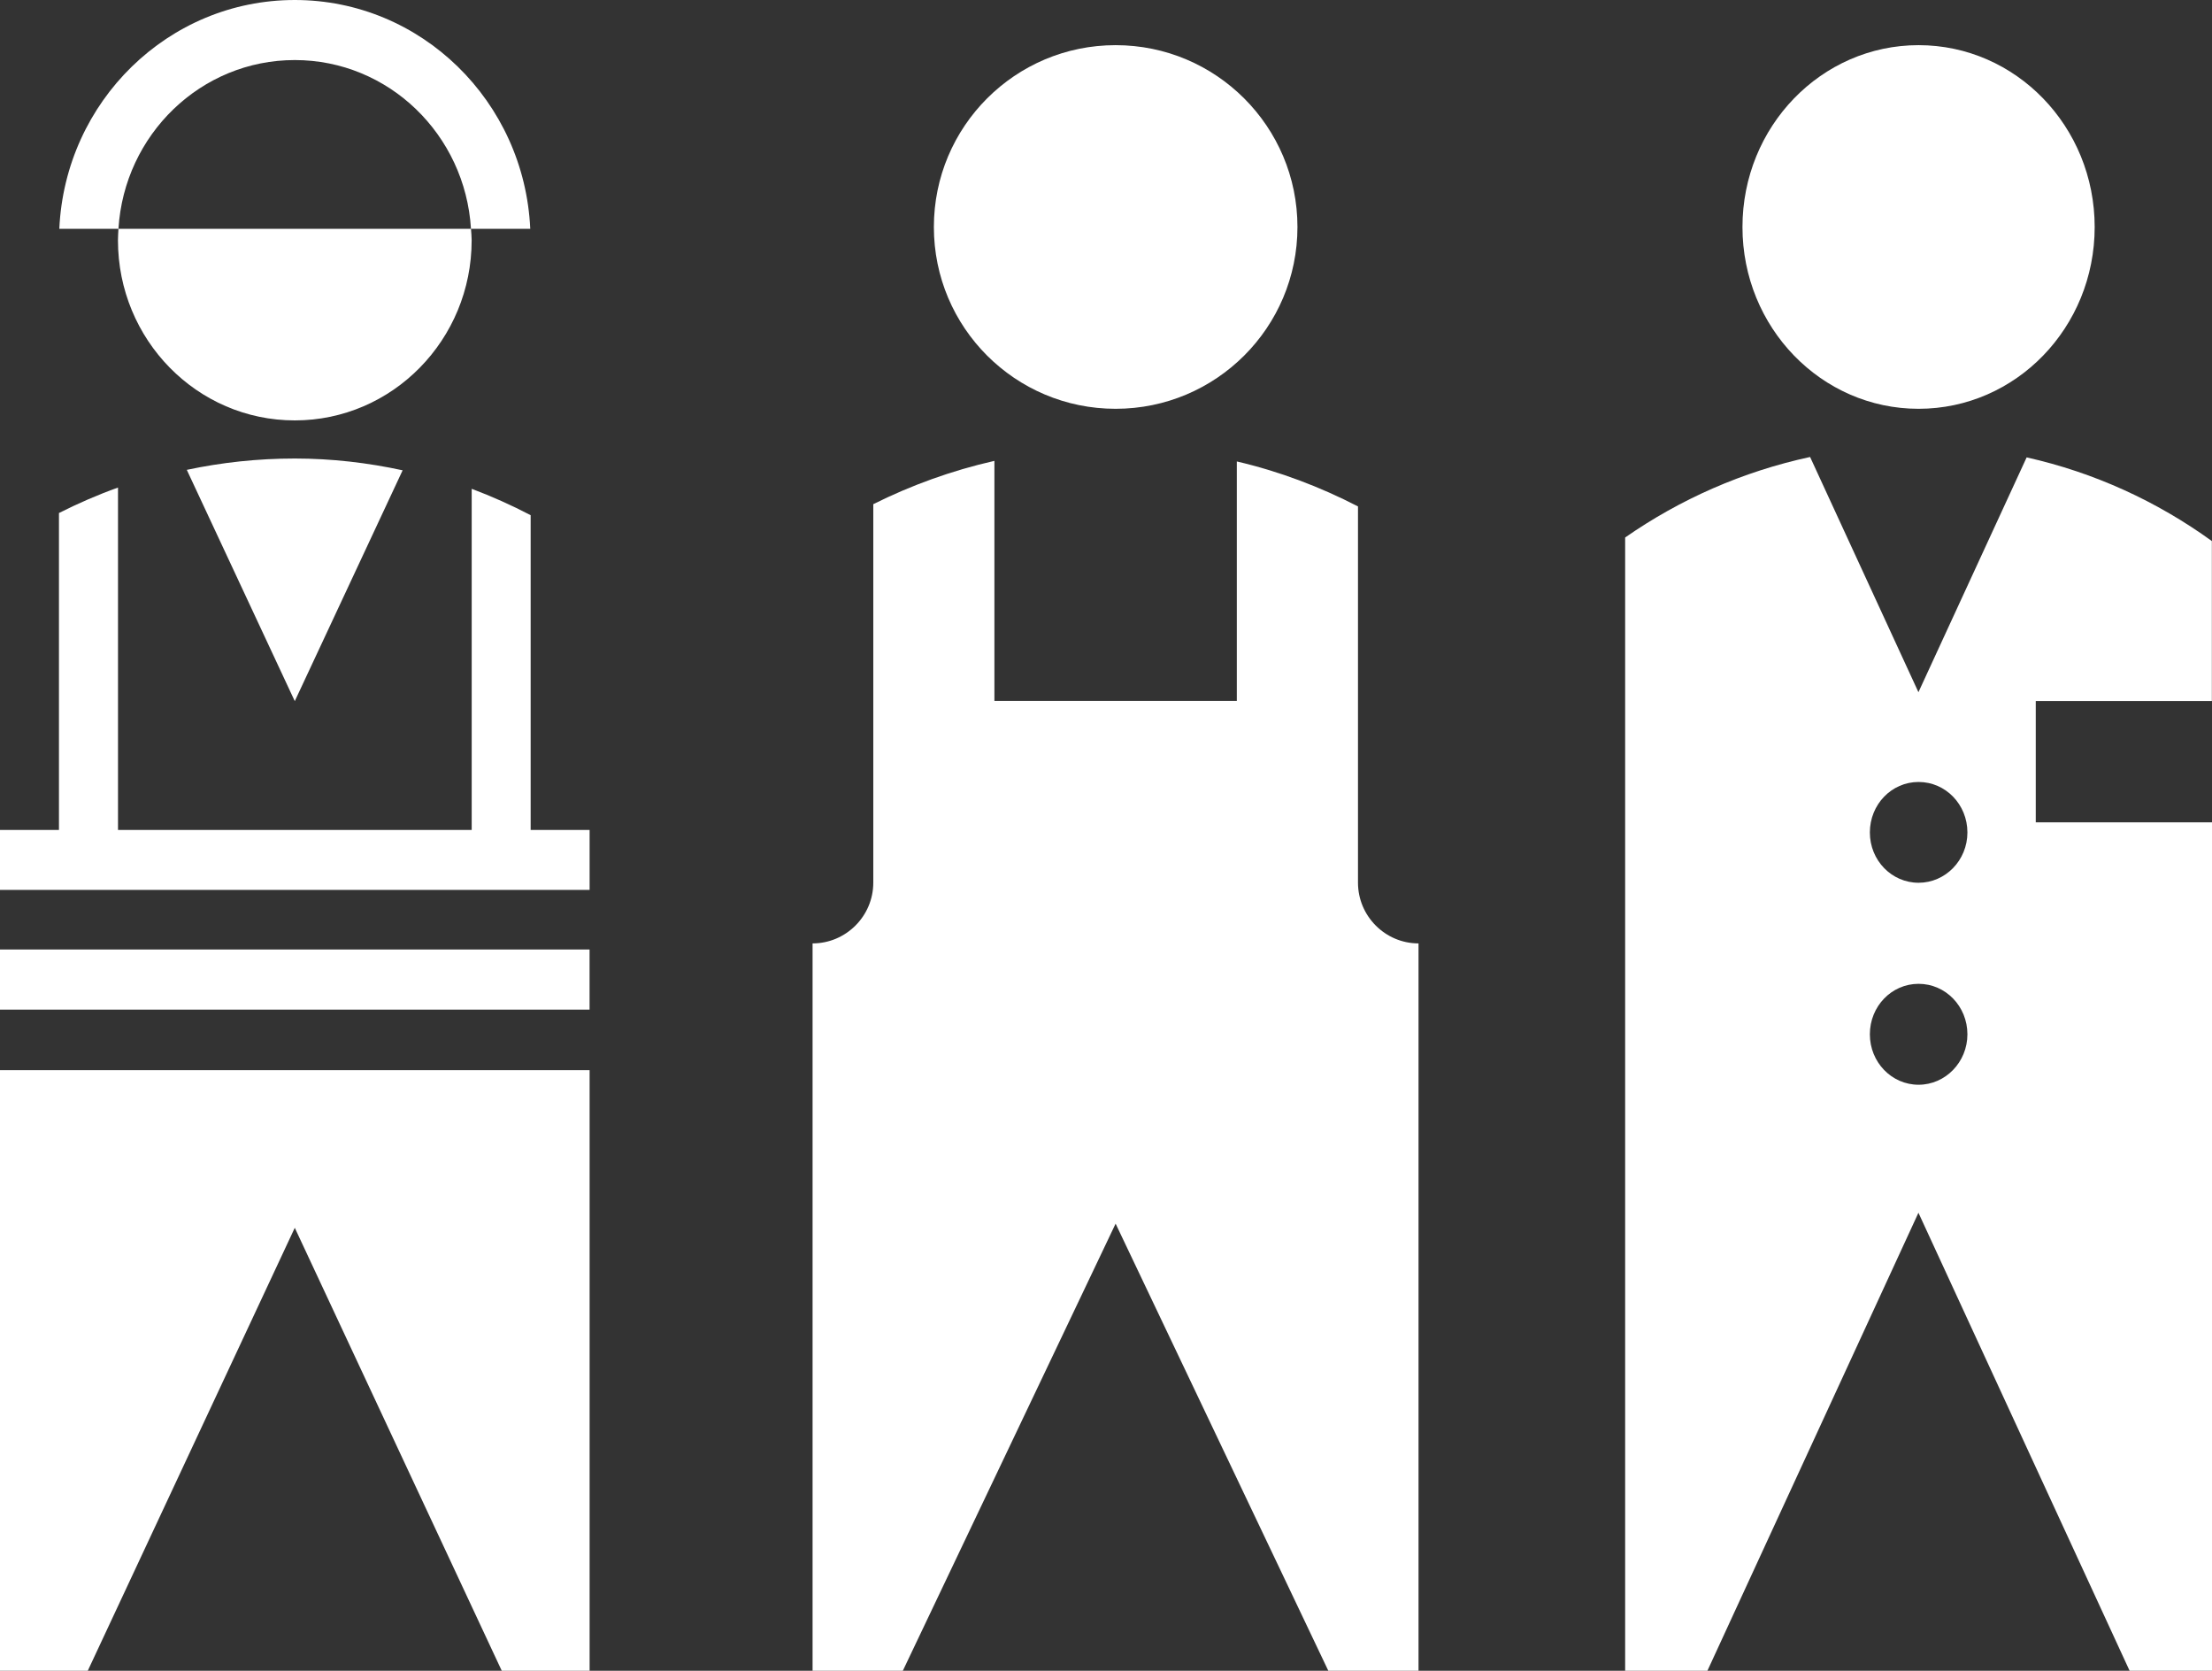 <?xml version="1.0" encoding="UTF-8"?> <svg xmlns="http://www.w3.org/2000/svg" width="49" height="37" viewBox="0 0 49 37" fill="none"><rect x="0" y="0" width="49" height="37" fill="#333333" stroke="none"/><path d="M6.53 1.33C8.609 1.33 10.306 2.981 10.433 5.067H11.746C11.618 2.247 9.331 0 6.53 0C3.729 0 1.442 2.247 1.314 5.067H2.624C2.752 2.981 4.449 1.33 6.53 1.33ZM2.613 5.32C2.613 7.524 4.366 9.31 6.53 9.31C8.694 9.31 10.448 7.524 10.448 5.32C10.448 5.234 10.439 5.151 10.433 5.067H2.624C2.62 5.151 2.613 5.234 2.613 5.32ZM11.755 18.379V11.409C11.332 11.188 10.897 10.993 10.449 10.825V18.379H2.614V10.797C2.164 10.958 1.727 11.149 1.306 11.361V18.379H0V19.707H13.061V18.379H11.755ZM0 22.358H13.06V21.027H0V22.358ZM0 37H1.944L6.53 27.19L11.115 37H13.061V23.699H0V37ZM6.53 10.154C7.349 10.154 8.149 10.248 8.919 10.415L6.53 15.527L4.138 10.405C4.91 10.241 5.709 10.154 6.53 10.154Z" fill="white"></path><path d="M30.082 19.547V11.215C29.242 10.781 28.339 10.438 27.398 10.219V15.522H22.028V10.206C21.084 10.42 20.185 10.746 19.345 11.165V19.547C19.345 20.288 18.739 20.892 18 20.892V37H19.999L24.713 27.098L29.425 37H31.423V20.892C30.686 20.892 30.082 20.288 30.082 19.547ZM20.687 5.027C20.687 2.804 22.487 1 24.713 1C26.939 1 28.741 2.804 28.741 5.027C28.741 7.251 26.939 9.053 24.713 9.053C22.487 9.053 20.687 7.251 20.687 5.027Z" fill="white"></path><path d="M43.582 18.435C43.582 17.816 43.099 17.317 42.5 17.317C41.901 17.317 41.421 17.816 41.421 18.435C41.421 19.054 41.904 19.549 42.5 19.549C43.096 19.549 43.582 19.05 43.582 18.435ZM43.582 22.905C43.582 22.286 43.099 21.787 42.5 21.787C41.901 21.787 41.421 22.286 41.421 22.905C41.421 23.524 41.904 24.022 42.5 24.022C43.096 24.022 43.582 23.52 43.582 22.905ZM49 18.208V37H47.175L42.497 26.857L37.822 37H36V11.903C37.22 11.054 38.605 10.442 40.097 10.12L42.497 15.329L44.894 10.129C46.392 10.464 47.78 11.102 48.997 11.982V15.524H45.096V18.211H48.997L49 18.208ZM38.599 5.028C38.599 2.803 40.344 1 42.5 1C44.656 1 46.401 2.803 46.401 5.028C46.401 7.254 44.656 9.053 42.5 9.053C40.344 9.053 38.599 7.25 38.599 5.028Z" fill="white"></path></svg> 